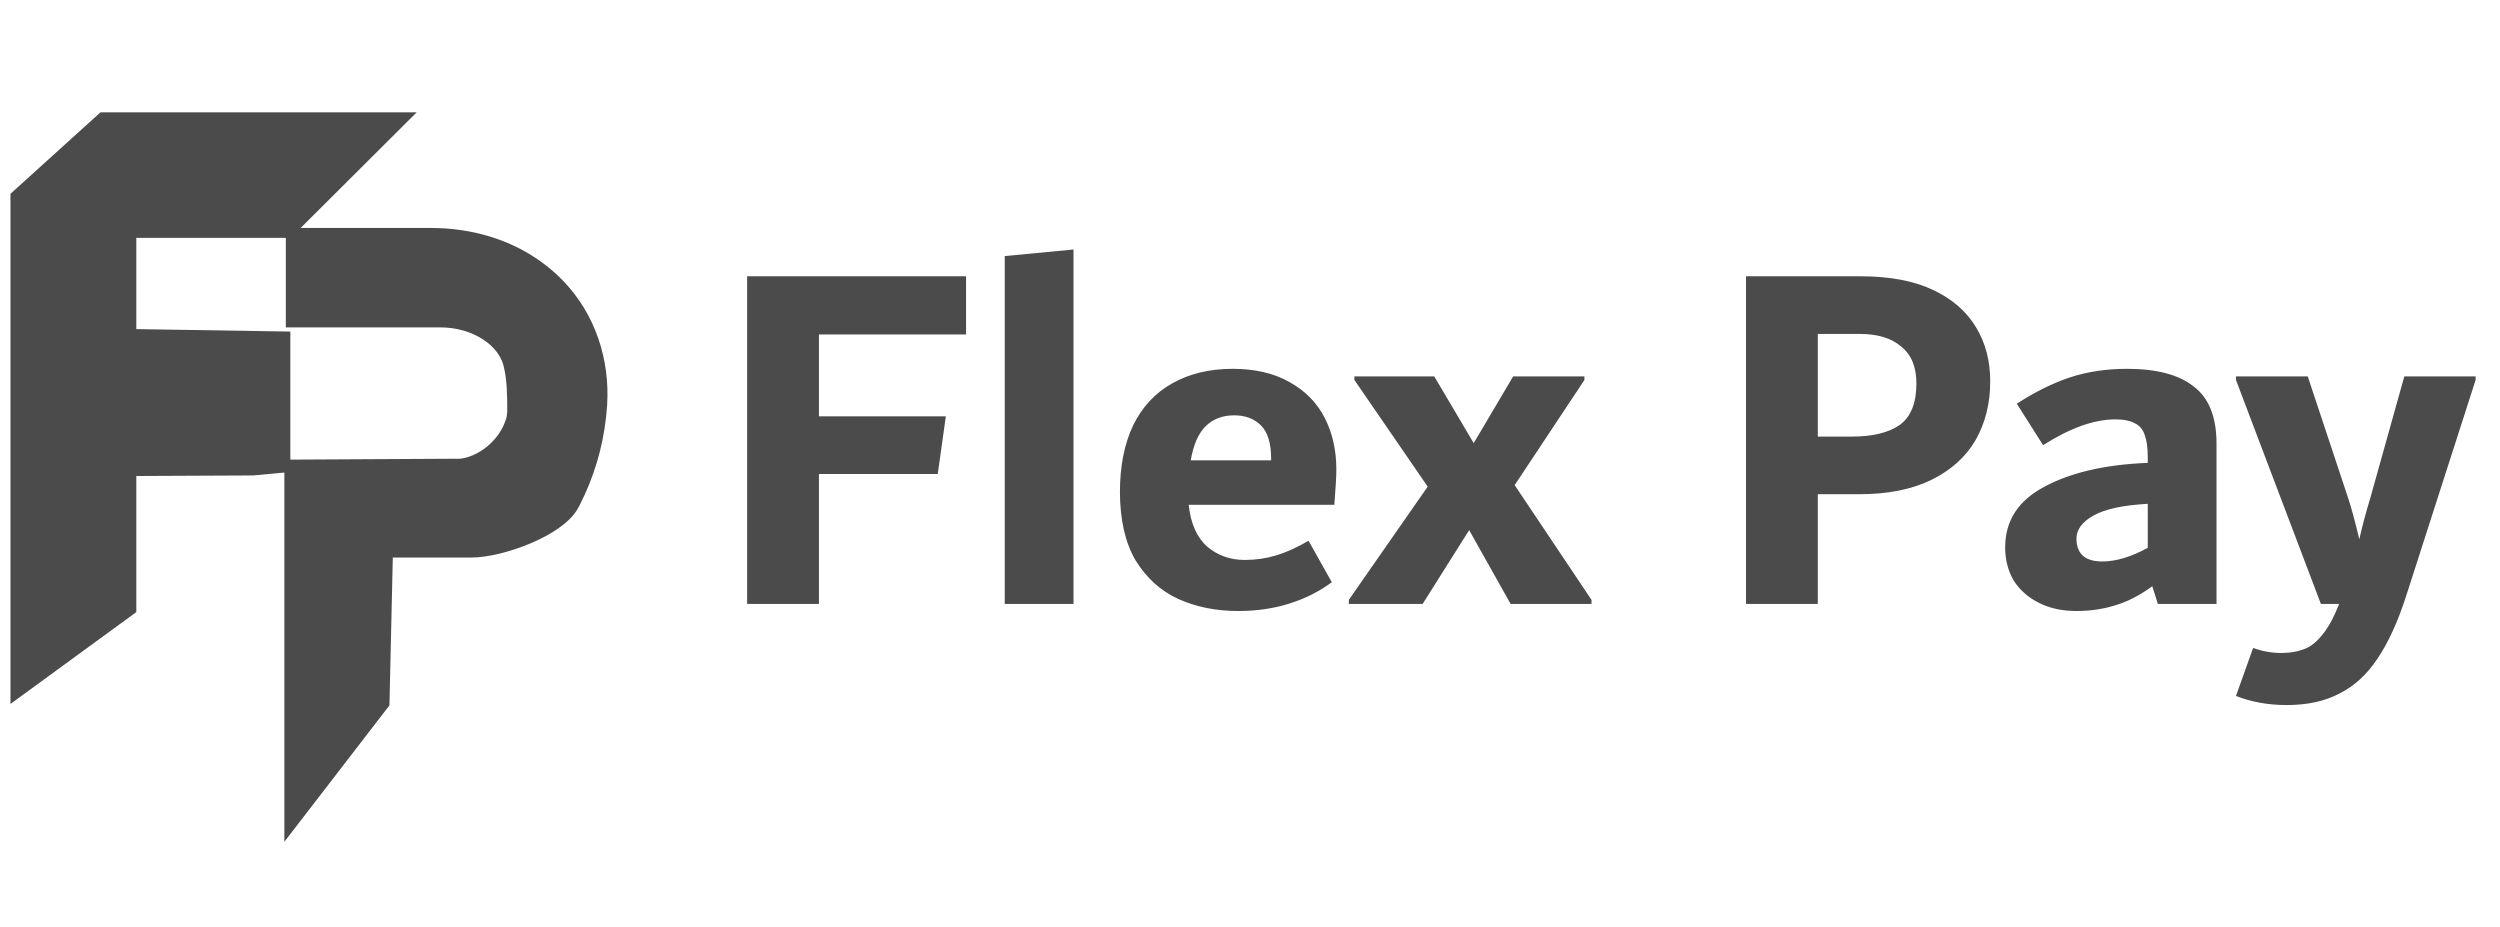 <svg xmlns="http://www.w3.org/2000/svg" width="89" height="33" viewBox="0 0 89 33" fill="none"><path d="M13.623 4.5H3.768L0.873 7.121V24.076L4.353 21.536V16.448L8.988 16.426L9.836 16.346V12.296L4.353 12.208V7.968H10.143L13.623 4.5Z" fill="#4B4B4B" stroke="#4B4B4B" stroke-miterlimit="10"></path><path d="M10.675 8.615H15.348C16.66 8.615 17.973 8.983 19.015 9.756C19.338 9.992 19.616 10.25 19.87 10.544C20.853 11.678 21.25 13.18 21.093 14.652L21.078 14.799C20.965 15.83 20.666 16.824 20.193 17.752L20.155 17.825C19.743 18.62 17.778 19.349 16.773 19.349H13.495L13.368 24.937L10.623 28.5V16.861L16.173 16.831C17.006 16.898 18.221 16.161 18.528 14.939L18.558 14.681C18.558 14.122 18.558 13.511 18.423 12.944C18.183 11.899 17.006 11.155 15.678 11.155H10.675V8.63V8.615Z" fill="#4B4B4B" stroke="#4B4B4B" stroke-miterlimit="10"></path><path d="M34.392 11.906H29.154V14.822H33.672L33.384 16.874H29.154V21.5H26.598V9.836H34.392V11.906ZM35.769 21.5V9.116L38.217 8.882V21.5H35.769ZM47.574 16.712C47.574 16.952 47.55 17.372 47.502 17.972H42.318C42.39 18.644 42.612 19.142 42.984 19.466C43.356 19.778 43.8 19.934 44.316 19.934C44.7 19.934 45.072 19.88 45.432 19.772C45.792 19.664 46.176 19.49 46.584 19.25L47.412 20.726C46.98 21.05 46.482 21.302 45.918 21.482C45.354 21.662 44.742 21.752 44.082 21.752C43.29 21.752 42.576 21.608 41.94 21.32C41.316 21.032 40.812 20.576 40.428 19.952C40.056 19.316 39.87 18.5 39.87 17.504C39.87 16.592 40.026 15.806 40.338 15.146C40.662 14.486 41.124 13.988 41.724 13.652C42.336 13.304 43.056 13.13 43.884 13.13C44.676 13.13 45.348 13.286 45.9 13.598C46.464 13.91 46.884 14.336 47.16 14.876C47.436 15.416 47.574 16.028 47.574 16.712ZM43.938 14.786C43.518 14.786 43.176 14.918 42.912 15.182C42.66 15.434 42.486 15.836 42.39 16.388H45.252V16.334C45.252 15.782 45.132 15.386 44.892 15.146C44.652 14.906 44.334 14.786 43.938 14.786ZM53.922 17.27L56.658 21.356V21.5H53.778L52.302 18.872L50.646 21.5H48.018V21.356L50.826 17.324L48.216 13.526V13.4H51.06L52.464 15.776L53.868 13.4H56.406V13.526L53.922 17.27ZM66.244 9.836C67.276 9.836 68.134 9.998 68.818 10.322C69.502 10.646 70.012 11.09 70.348 11.654C70.684 12.206 70.852 12.848 70.852 13.58C70.852 14.36 70.678 15.056 70.33 15.668C69.982 16.268 69.454 16.742 68.746 17.09C68.05 17.426 67.198 17.594 66.19 17.594H64.714V21.5H62.158V9.836H66.244ZM65.938 15.542C66.67 15.542 67.234 15.404 67.63 15.128C68.026 14.84 68.224 14.348 68.224 13.652C68.224 13.064 68.044 12.626 67.684 12.338C67.336 12.038 66.844 11.888 66.208 11.888H64.714V15.542H65.938ZM75.722 13.13C76.778 13.13 77.57 13.34 78.098 13.76C78.638 14.168 78.908 14.846 78.908 15.794V21.5H76.82L76.622 20.87C76.178 21.194 75.734 21.422 75.29 21.554C74.858 21.686 74.402 21.752 73.922 21.752C73.418 21.752 72.974 21.656 72.59 21.464C72.206 21.272 71.906 21.008 71.69 20.672C71.486 20.324 71.384 19.928 71.384 19.484C71.384 18.536 71.852 17.816 72.788 17.324C73.724 16.82 74.948 16.538 76.46 16.478V16.28C76.46 15.944 76.424 15.68 76.352 15.488C76.292 15.296 76.178 15.158 76.01 15.074C75.842 14.978 75.608 14.93 75.308 14.93C74.552 14.93 73.694 15.236 72.734 15.848L71.798 14.372C72.446 13.952 73.076 13.64 73.688 13.436C74.312 13.232 74.99 13.13 75.722 13.13ZM73.922 19.178C73.922 19.442 74 19.646 74.156 19.79C74.312 19.922 74.54 19.988 74.84 19.988C75.332 19.988 75.872 19.826 76.46 19.502V17.936C75.584 17.984 74.942 18.122 74.534 18.35C74.126 18.578 73.922 18.854 73.922 19.178ZM88.132 13.4V13.526L85.666 21.194C85.366 22.13 85.024 22.88 84.64 23.444C84.268 24.008 83.818 24.422 83.29 24.686C82.774 24.962 82.144 25.1 81.4 25.1C80.752 25.1 80.152 24.992 79.6 24.776L80.212 23.066C80.536 23.186 80.872 23.246 81.22 23.246C81.508 23.246 81.766 23.204 81.994 23.12C82.222 23.048 82.444 22.88 82.66 22.616C82.876 22.364 83.08 21.992 83.272 21.5H82.624L79.6 13.526V13.4H82.156L83.596 17.738C83.704 18.062 83.836 18.548 83.992 19.196C84.1 18.716 84.226 18.242 84.37 17.774L85.594 13.4H88.132Z" fill="#4B4B4B"></path></svg>
